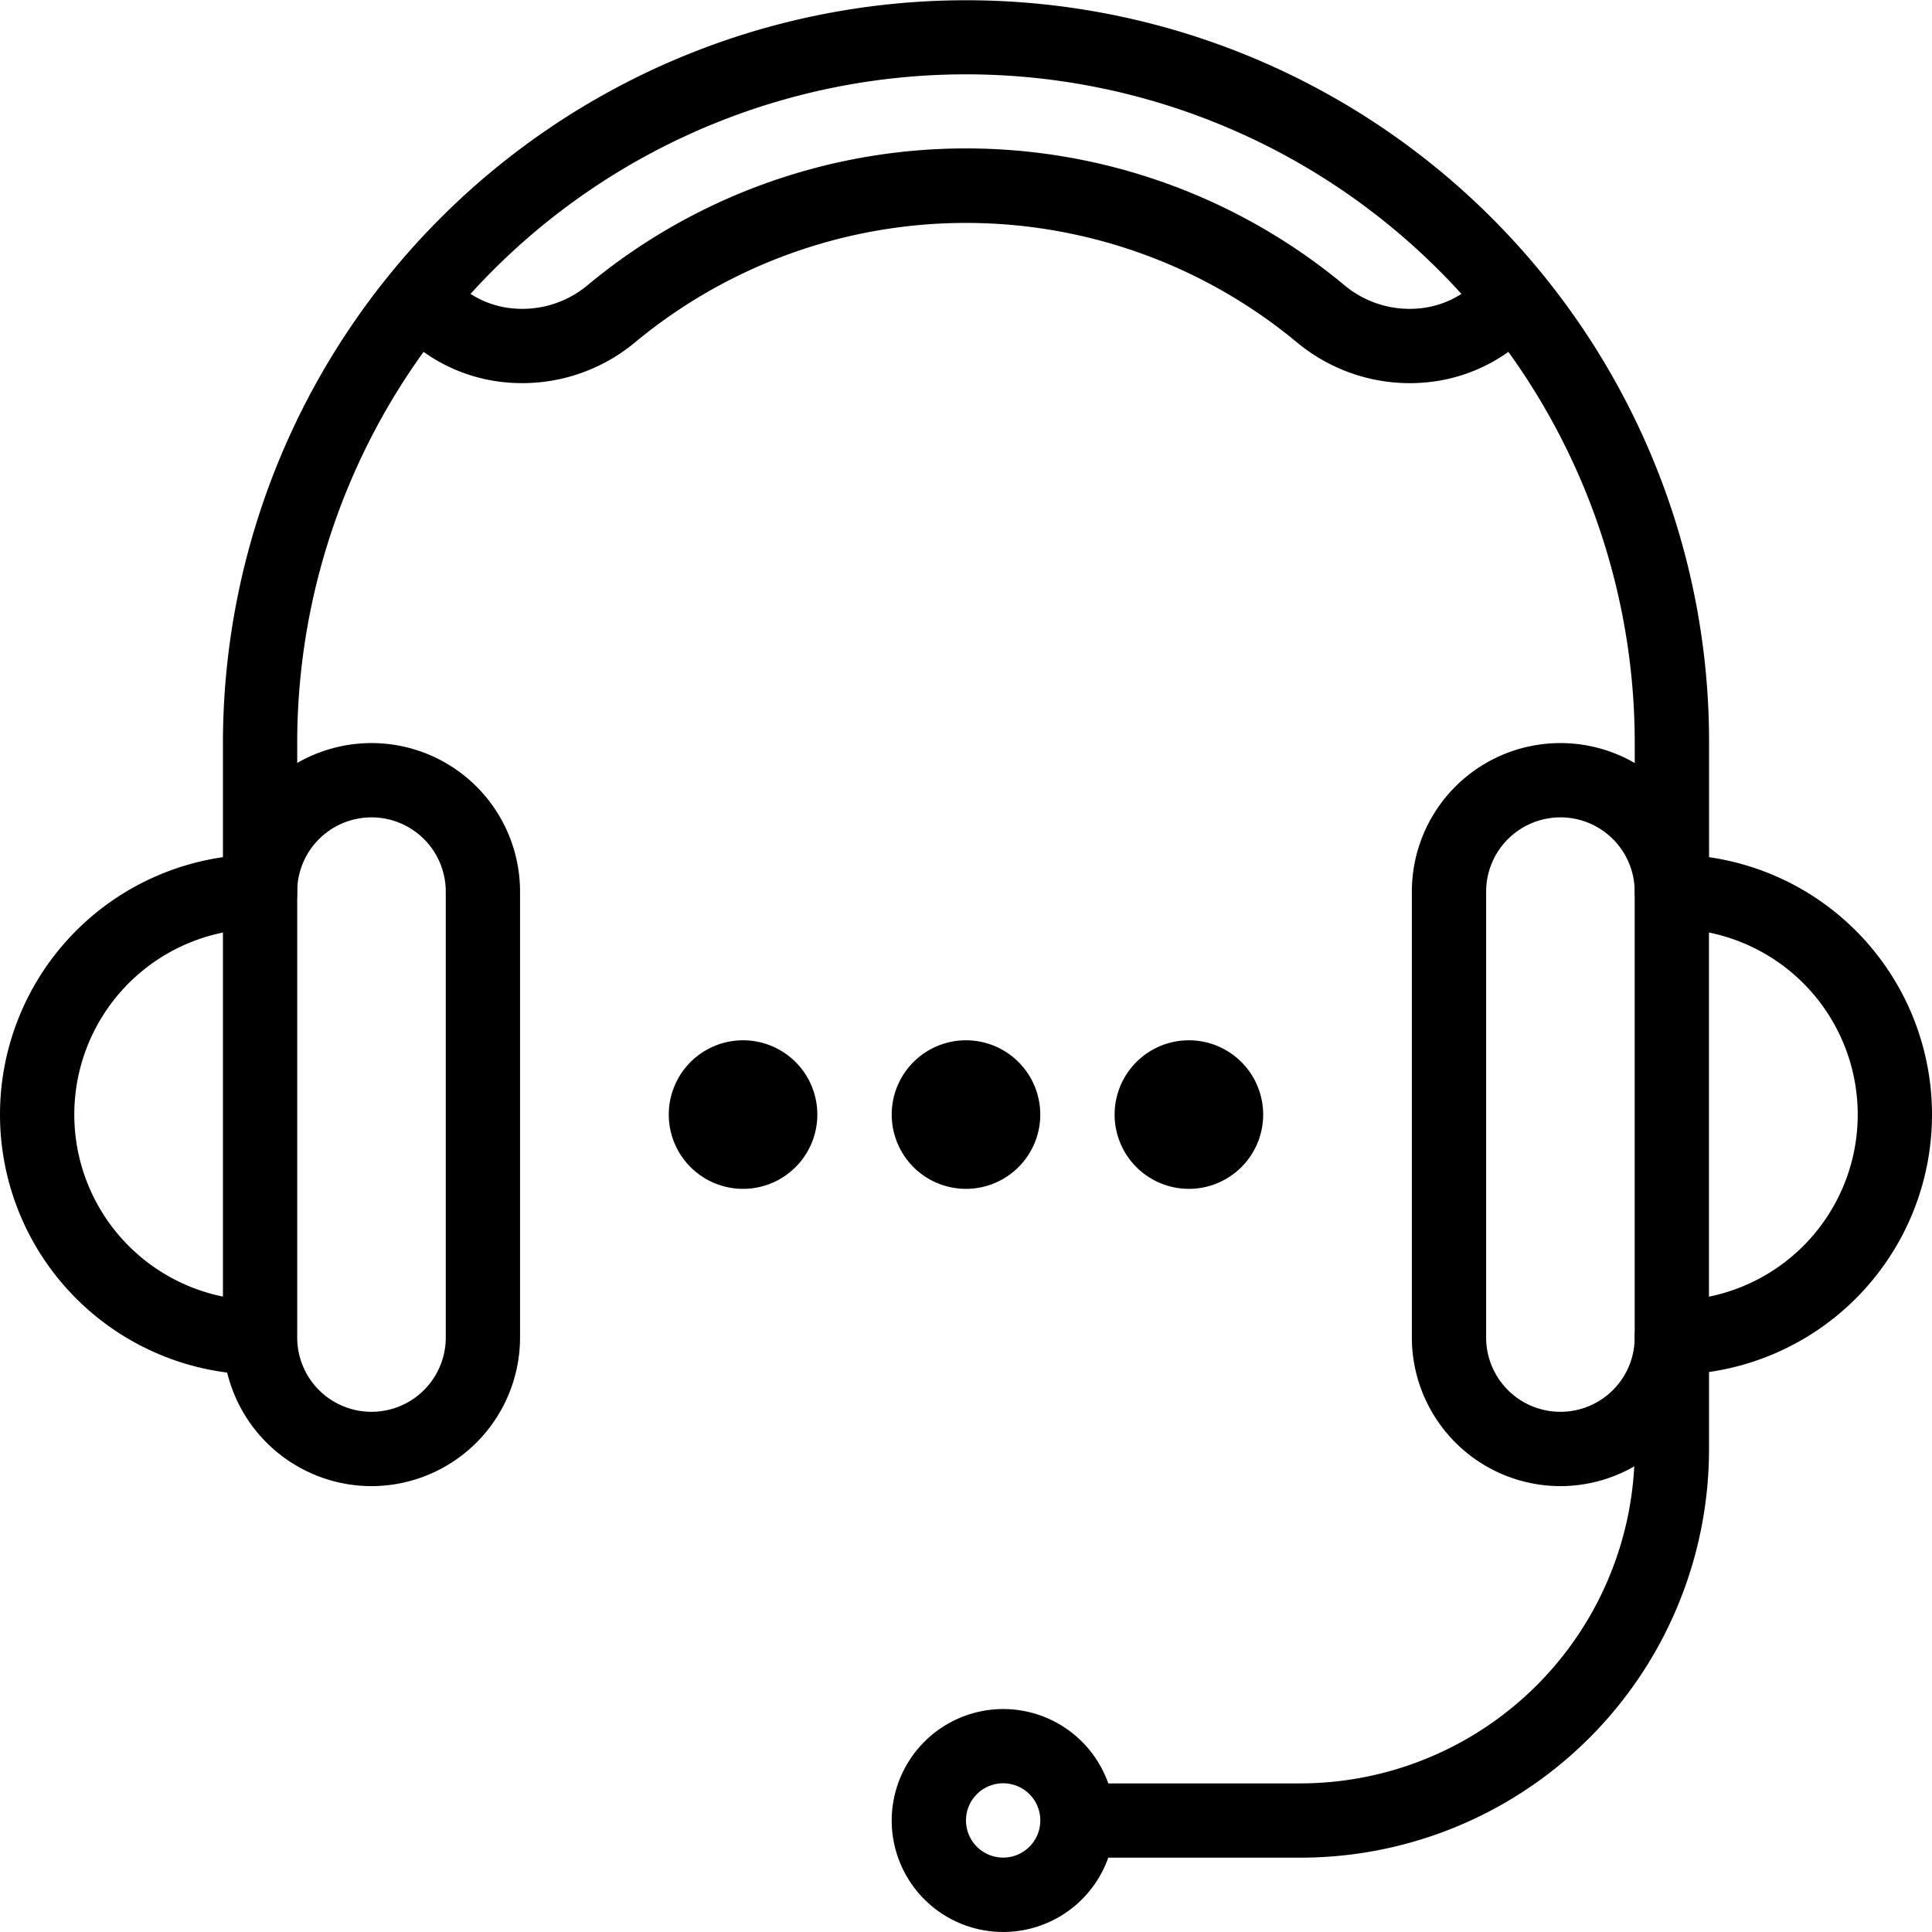 <?xml version="1.0" encoding="UTF-8"?> <svg xmlns="http://www.w3.org/2000/svg" id="famille-administration-des-ventes-et-service-clients" width="80.631" height="80.63" viewBox="0 0 80.631 80.63"><path id="Tracé_1615" data-name="Tracé 1615" d="M66.472,38.764a1.551,1.551,0,0,1-1.551-1.551v-6.2a27.91,27.91,0,1,0-55.821,0v6.2a1.551,1.551,0,1,1-3.1,0v-6.2A31.019,31.019,0,0,1,65.585,18.94a30.817,30.817,0,0,1,2.438,12.071v6.2A1.551,1.551,0,0,1,66.472,38.764Z" transform="translate(3.304 0)"></path><path id="Tracé_1616" data-name="Tracé 1616" d="M10.854,44.708a10.854,10.854,0,0,1,0-21.708v3.1a7.753,7.753,0,0,0,0,15.506Z" transform="translate(0 12.663)"></path><path id="Tracé_1617" data-name="Tracé 1617" d="M45,44.708v-3.1A7.753,7.753,0,1,0,45,26.1V23a10.854,10.854,0,0,1,0,21.708Z" transform="translate(24.777 12.663)"></path><path id="Tracé_1618" data-name="Tracé 1618" d="M53.171,13.789a7.375,7.375,0,0,1-4.69-1.69,21.627,21.627,0,0,0-27.654,0,7.365,7.365,0,0,1-5.372,1.658,7,7,0,0,1-4.785-2.534l-.008-.01-.039-.048a1.551,1.551,0,0,1,2.414-1.947l.034.042a3.92,3.92,0,0,0,2.679,1.41,4.243,4.243,0,0,0,3.095-.956,24.7,24.7,0,0,1,31.618,0,4.244,4.244,0,0,0,3.095.956A3.92,3.92,0,0,0,56.24,9.256l.011-.013.04-.048a1.551,1.551,0,0,1,2.376,1.993l-.035.042a7,7,0,0,1-4.779,2.527Q53.512,13.789,53.171,13.789Z" transform="translate(5.661 2.202)"></path><path id="Ellipse_74" data-name="Ellipse 74" d="M3.652-1A4.652,4.652,0,1,1-1,3.652,4.657,4.657,0,0,1,3.652-1Zm0,6.2A1.551,1.551,0,1,0,2.1,3.652,1.552,1.552,0,0,0,3.652,5.2Z" transform="translate(38.215 72.326)"></path><path id="Tracé_1619" data-name="Tracé 1619" d="M38.854,58.259h-9.3a1.551,1.551,0,0,1,0-3.1h9.3A13.971,13.971,0,0,0,52.809,41.2V36.551a1.551,1.551,0,1,1,3.1,0V41.2A17.056,17.056,0,0,1,38.854,58.259Z" transform="translate(15.416 19.27)"></path><path id="Tracé_1620" data-name="Tracé 1620" d="M12.2,51.011a6.209,6.209,0,0,1-6.2-6.2V26.2a6.2,6.2,0,0,1,12.4,0V44.809A6.209,6.209,0,0,1,12.2,51.011Zm0-27.91a3.1,3.1,0,0,0-3.1,3.1V44.809a3.1,3.1,0,0,0,6.2,0V26.2A3.1,3.1,0,0,0,12.2,23.1Z" transform="translate(3.304 11.012)"></path><path id="Tracé_1621" data-name="Tracé 1621" d="M44.2,51.011a6.209,6.209,0,0,1-6.2-6.2V26.2a6.2,6.2,0,1,1,12.4,0V44.809A6.209,6.209,0,0,1,44.2,51.011Zm0-27.91a3.1,3.1,0,0,0-3.1,3.1V44.809a3.1,3.1,0,0,0,6.2,0V26.2A3.1,3.1,0,0,0,44.2,23.1Z" transform="translate(20.923 11.012)"></path><path id="Ellipse_75" data-name="Ellipse 75" d="M2.1-1A3.1,3.1,0,1,1-1,2.1,3.1,3.1,0,0,1,2.1-1Z" transform="translate(28.911 44.416)"></path><path id="Ellipse_76" data-name="Ellipse 76" d="M2.1-1A3.1,3.1,0,1,1-1,2.1,3.1,3.1,0,0,1,2.1-1Z" transform="translate(38.215 44.416)"></path><path id="Ellipse_77" data-name="Ellipse 77" d="M2.1-1A3.1,3.1,0,1,1-1,2.1,3.1,3.1,0,0,1,2.1-1Z" transform="translate(47.518 44.416)"></path></svg> 